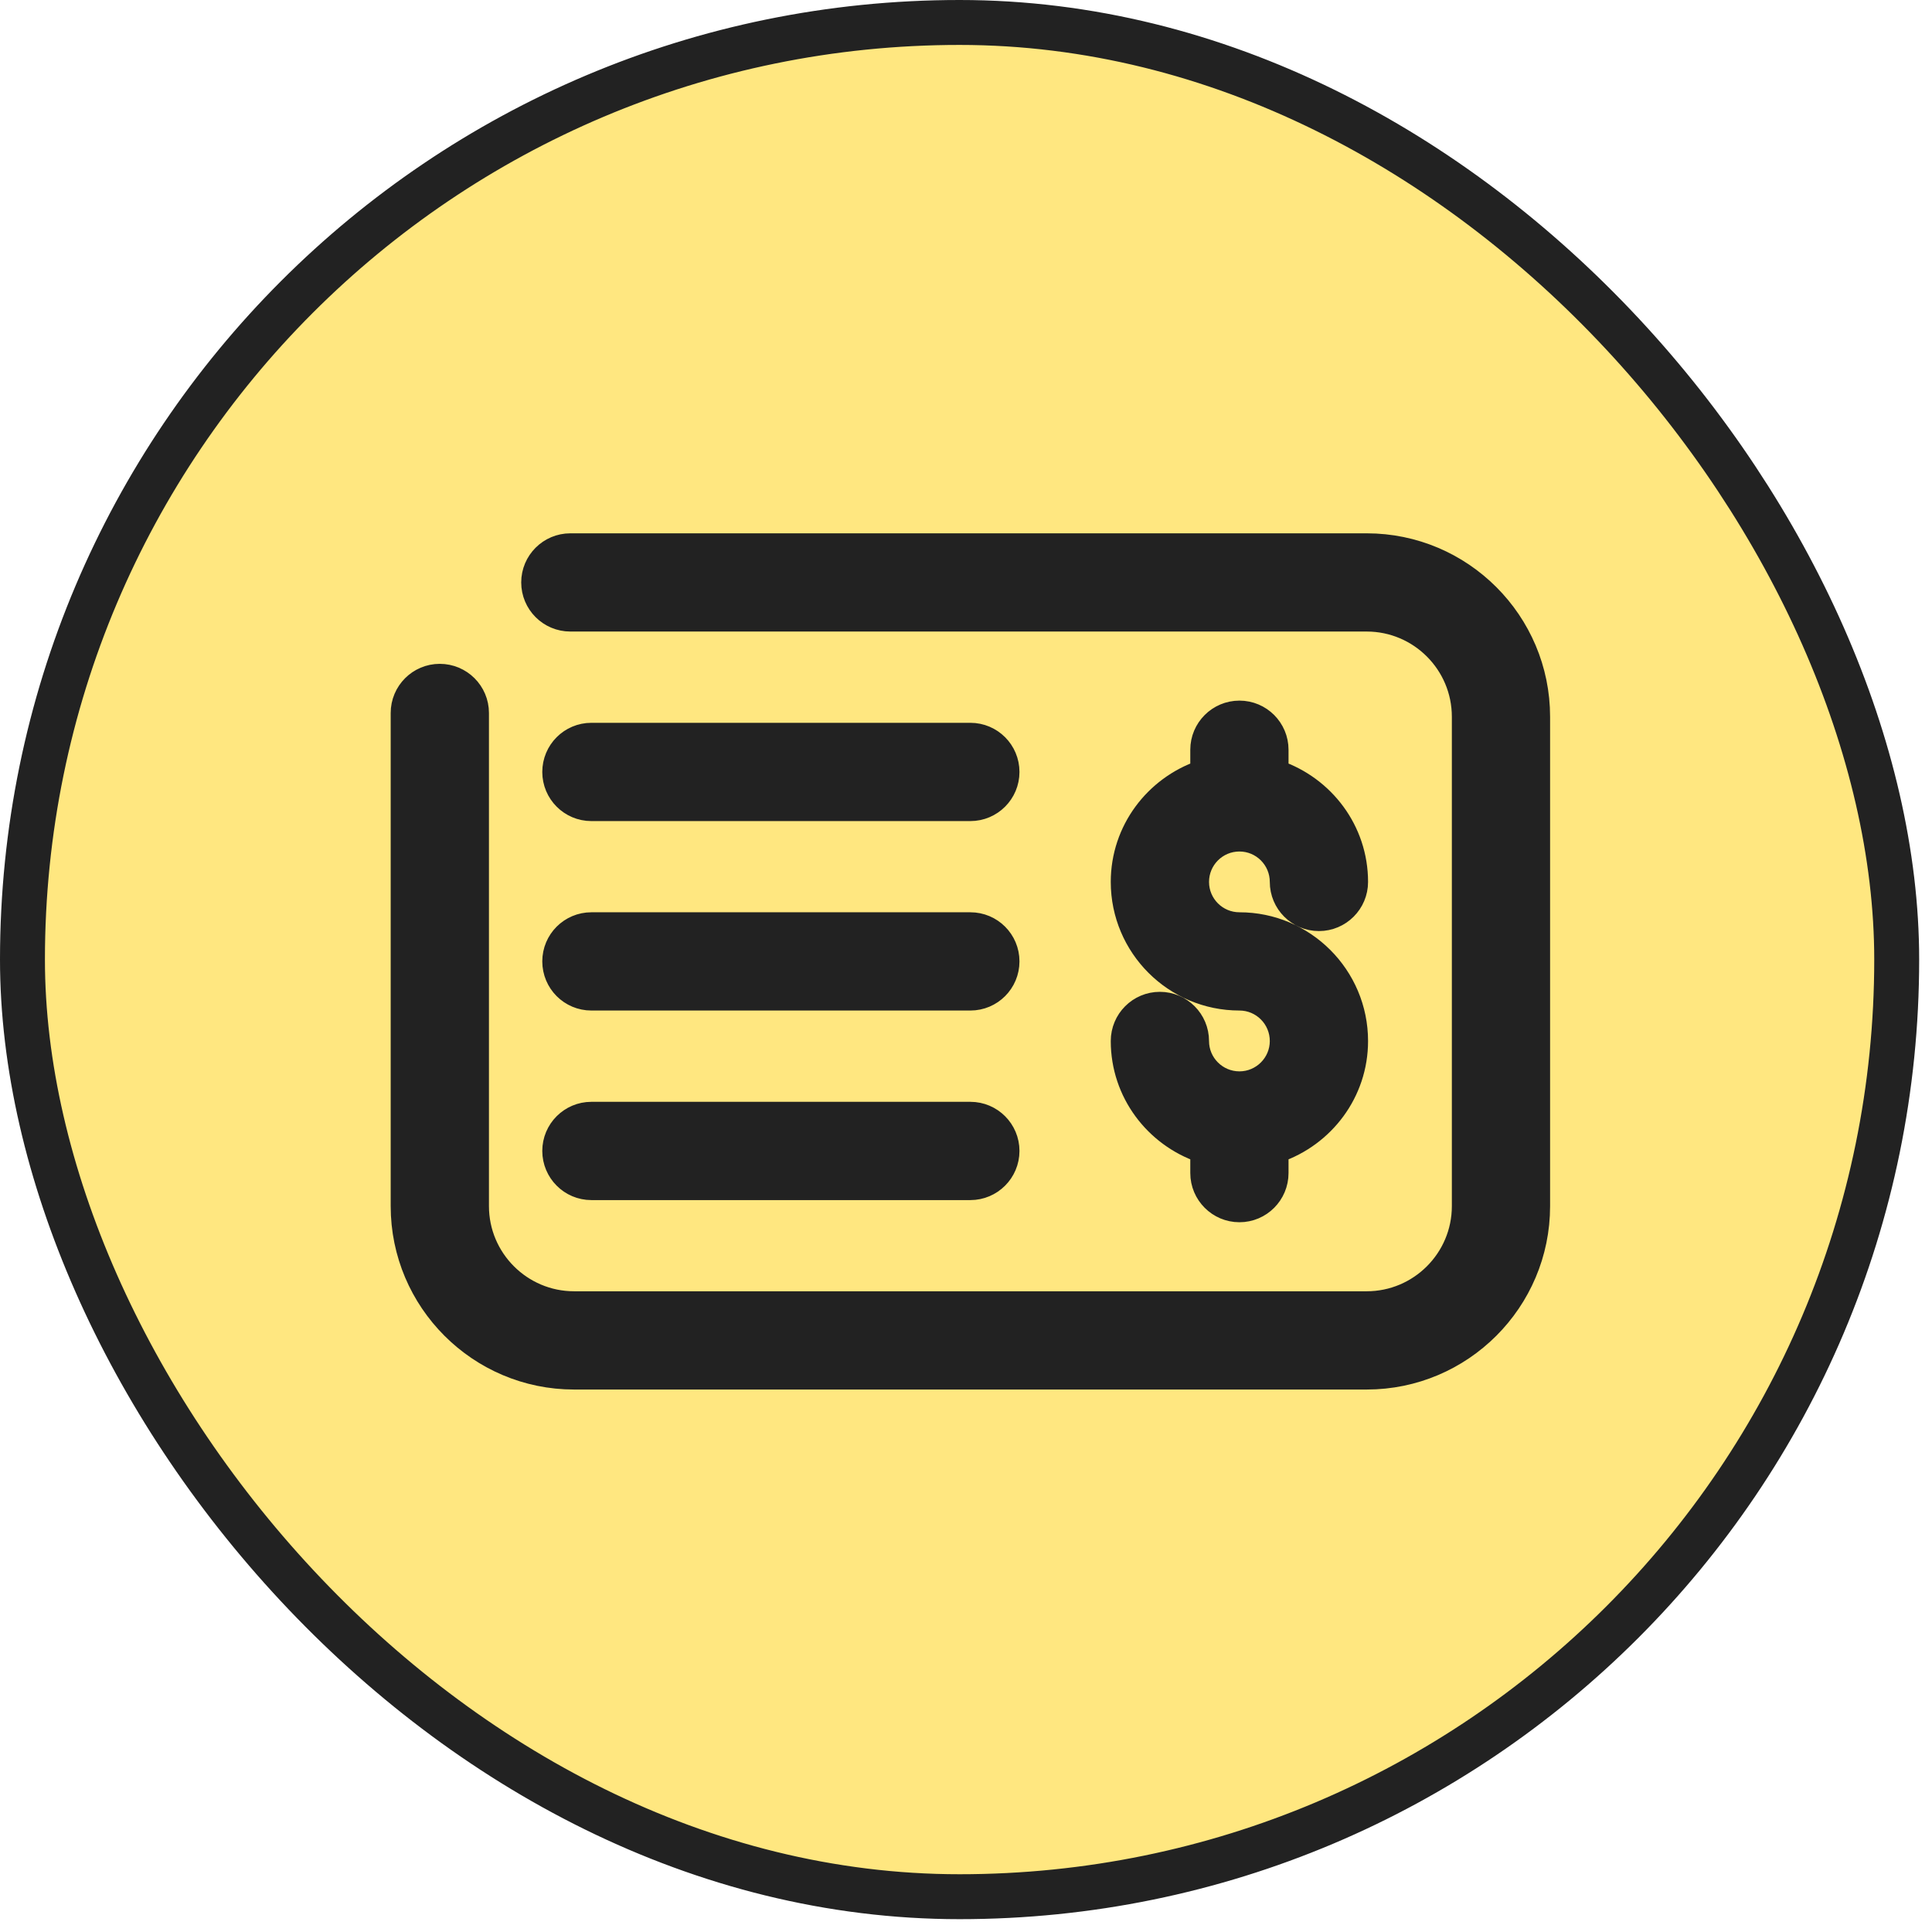 <?xml version="1.0" encoding="UTF-8"?> <svg xmlns="http://www.w3.org/2000/svg" width="86" height="86" viewBox="0 0 86 86" fill="none"><rect x="1" y="1" width="83.429" height="83.429" rx="41.715" fill="#FFE780" stroke="#222222" stroke-width="2"></rect><path d="M60.837 24.24H25.387C24.456 24.24 23.701 24.997 23.701 25.926C23.701 26.855 24.456 27.612 25.387 27.612H60.837C63.201 27.612 65.127 29.536 65.127 31.906V53.689C65.127 56.055 63.201 57.979 60.837 57.979H25.555C23.191 57.979 21.265 56.055 21.265 53.689V31.738C21.265 30.805 20.508 30.05 19.575 30.05C18.646 30.05 17.891 30.805 17.891 31.738V53.689C17.891 57.917 21.329 61.353 25.555 61.353H60.837C65.063 61.353 68.5 57.917 68.5 53.689V31.906C68.5 27.676 65.063 24.24 60.837 24.24ZM55.172 48.19C54.147 48.19 53.318 47.358 53.318 46.34C53.318 45.405 52.561 44.65 51.63 44.65C50.699 44.65 49.944 45.405 49.944 46.34C49.944 48.626 51.432 50.556 53.484 51.261V52.216C53.484 53.147 54.24 53.906 55.172 53.906C56.105 53.906 56.857 53.147 56.857 52.216V51.261C58.911 50.556 60.397 48.626 60.397 46.34C60.397 43.453 58.054 41.109 55.172 41.109C54.147 41.109 53.318 40.277 53.318 39.257C53.318 38.234 54.147 37.403 55.172 37.403C56.192 37.403 57.023 38.234 57.023 39.257C57.023 40.188 57.778 40.945 58.711 40.945C59.642 40.945 60.397 40.188 60.397 39.257C60.397 36.968 58.911 35.041 56.857 34.334V33.375C56.857 32.444 56.105 31.687 55.172 31.687C54.24 31.687 53.484 32.444 53.484 33.375V34.334C51.432 35.041 49.944 36.968 49.944 39.257C49.944 42.14 52.289 44.482 55.172 44.482C56.192 44.482 57.023 45.313 57.023 46.34C57.023 47.358 56.192 48.19 55.172 48.19ZM26.324 52.92H43.195C44.126 52.92 44.88 52.161 44.88 51.232C44.88 50.303 44.126 49.546 43.195 49.546H26.324C25.393 49.546 24.639 50.303 24.639 51.232C24.639 52.161 25.393 52.92 26.324 52.92ZM26.324 36.049H43.195C44.126 36.049 44.88 35.292 44.88 34.363C44.88 33.43 44.126 32.675 43.195 32.675H26.324C25.393 32.675 24.639 33.43 24.639 34.363C24.639 35.292 25.393 36.049 26.324 36.049ZM26.324 44.482H43.195C44.126 44.482 44.88 43.728 44.88 42.794C44.88 41.863 44.126 41.109 43.195 41.109H26.324C25.393 41.109 24.639 41.863 24.639 42.794C24.639 43.728 25.393 44.482 26.324 44.482Z" fill="#222222" stroke="#222222"></path></svg> 